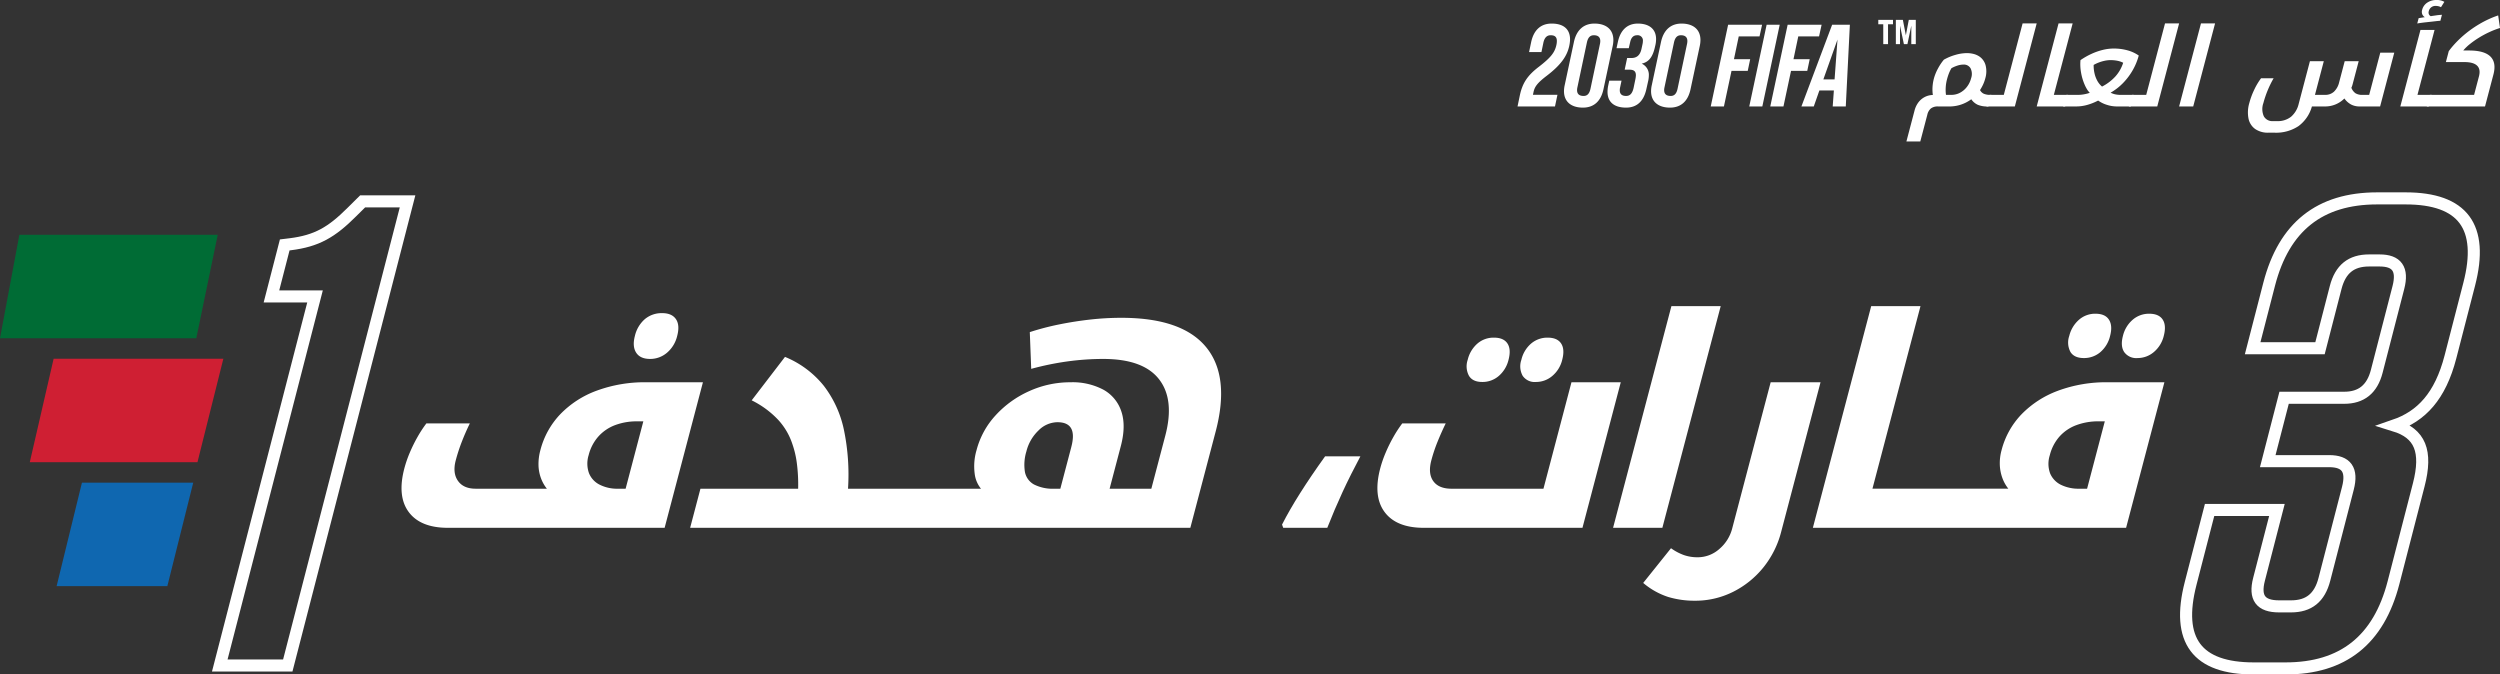 <svg id="header-oneline-ar" xmlns="http://www.w3.org/2000/svg" xmlns:xlink="http://www.w3.org/1999/xlink" width="828.448" height="223.507" viewBox="0 0 828.448 223.507">
  <rect x="0" y="0" width="828.448" height="223.507" fill="#333333" stroke="none"/>
  <defs>
    <clipPath id="clip-path">
      <rect id="Rectangle_1056" data-name="Rectangle 1056" width="828.448" height="223.507" fill="none"/>
    </clipPath>
  </defs>
  <g id="Group_1089" data-name="Group 1089" clip-path="url(#clip-path)">
    <path id="Path_4361" data-name="Path 4361" d="M503.653,31.562c.851-3.945,2.437-6.5,6.3-9.437,3.946-3.057,5.261-4.72,5.8-7.2a5.991,5.991,0,0,0,.156-1.354c0-1.43-.813-1.894-2.05-1.894-1.2,0-2.012.735-2.4,2.4l-.658,3.172h-4.1l.7-3.326c.851-3.946,3.172-6.112,6.769-6.112,4.061,0,6.112,1.935,6.112,5.262a11.4,11.4,0,0,1-.271,2.165c-.7,3.211-2.592,6.15-7.389,9.825-3.094,2.36-4.061,3.6-4.448,5.454l-.192.889h8.122l-.813,3.869H502.879Z" fill="#fff"/>
    <path id="Path_4362" data-name="Path 4362" d="M518.273,30.209a9.075,9.075,0,0,1,.233-1.972l3.055-14.313c.851-3.983,3.25-6.112,6.808-6.112,3.752,0,6.266,1.857,6.266,5.454a9.429,9.429,0,0,1-.231,2.012l-3.056,14.311c-.852,3.985-3.21,6.074-6.809,6.074-3.751,0-6.266-1.857-6.266-5.454m8.781-.812,3.133-14.816a4.608,4.608,0,0,0,.116-.967c0-1.315-.773-1.933-2.127-1.933-1.122,0-1.934.618-2.321,2.436l-3.134,14.815a4.413,4.413,0,0,0-.115.929c0,1.354.812,1.934,2.166,1.934,1.083,0,1.9-.58,2.282-2.4" fill="#fff"/>
    <path id="Path_4363" data-name="Path 4363" d="M532.7,30.44a10.722,10.722,0,0,1,.233-2.127l.347-1.586h4.062l-.464,2.2a4.363,4.363,0,0,0-.117.968c0,1.353.775,1.9,2.09,1.9,1.16,0,2.049-.619,2.513-2.785l.542-2.63a7.741,7.741,0,0,0,.193-1.431c0-1.315-.657-1.857-2.127-1.857h-1.587l.814-3.868h1.392c1.586,0,2.862-.7,3.365-3.017l.349-1.625a4.462,4.462,0,0,0,.115-.967,1.734,1.734,0,0,0-1.933-1.934c-1.123,0-1.935.658-2.284,2.282l-.463,2.012h-4.061l.463-2.128c.852-3.906,3.134-6.034,6.615-6.034,3.6,0,6.034,1.7,6.034,5.144a8.941,8.941,0,0,1-.271,2.167l-.115.5c-.7,3.057-1.857,4.875-4.333,5.455v.038a4.042,4.042,0,0,1,2.321,3.907,8.844,8.844,0,0,1-.194,1.7l-.657,2.94c-.889,3.906-3.133,6-6.691,6-4.1,0-6.151-1.973-6.151-5.223" fill="#fff"/>
    <path id="Path_4364" data-name="Path 4364" d="M547.131,30.209a9.071,9.071,0,0,1,.232-1.972l3.056-14.313c.851-3.983,3.249-6.112,6.808-6.112,3.752,0,6.266,1.857,6.266,5.454a9.5,9.5,0,0,1-.232,2.012l-3.055,14.311c-.852,3.985-3.211,6.074-6.809,6.074-3.751,0-6.266-1.857-6.266-5.454m8.781-.812,3.133-14.816a4.675,4.675,0,0,0,.116-.967c0-1.315-.773-1.933-2.128-1.933-1.121,0-1.933.618-2.319,2.436l-3.135,14.815a4.284,4.284,0,0,0-.115.929c0,1.354.812,1.934,2.166,1.934,1.084,0,1.9-.58,2.282-2.4" fill="#fff"/>
    <path id="Path_4365" data-name="Path 4365" d="M572.662,8.2h11.256l-.851,3.869h-6.885L574.6,19.61h5.377l-.812,3.867h-5.377l-2.515,11.8H566.9Z" fill="#fff"/>
    <path id="Path_4366" data-name="Path 4366" d="M585.427,8.2h4.333L584,35.276h-4.332Z" fill="#fff"/>
    <path id="Path_4367" data-name="Path 4367" d="M592.39,8.2h11.256l-.851,3.869H595.91l-1.586,7.542H599.7l-.812,3.867h-5.378L591,35.276h-4.37Z" fill="#fff"/>
    <path id="Path_4368" data-name="Path 4368" d="M613.008,8.2l-1.354,27.076h-4.332l.386-5.3h-4.8l-1.857,5.3h-4.1L607.129,8.2Zm-5.067,18.1.967-13.19L604.227,26.3Z" fill="#fff"/>
    <path id="Path_4369" data-name="Path 4369" d="M624.073,8.035h-1.647V6.591H627.3V8.035h-1.647v6.587h-1.578Zm4.173-1.444h2.323l.993,5.1.97-5.1h2.324v8.031h-1.489V8.509l-1.285,6.113h-1.174l-1.285-6.113v6.113h-1.377Z" fill="#fff"/>
    <path id="Path_4370" data-name="Path 4370" d="M642.218,35.276a3.69,3.69,0,0,0-2.345.653,3.811,3.811,0,0,0-1.2,2.1l-2.326,8.838h-4.6l2.688-10.214a7.693,7.693,0,0,1,1.248-2.68,6.271,6.271,0,0,1,2.043-1.776,6.2,6.2,0,0,1,2.671-.723h.108a13.225,13.225,0,0,1-.1-2.717,14.329,14.329,0,0,1,.443-2.716,15.258,15.258,0,0,1,1.343-3.314,16.766,16.766,0,0,1,1.972-2.953A17.265,17.265,0,0,1,648,18.182a13.833,13.833,0,0,1,3.719-.58,9.16,9.16,0,0,1,2.215.254,6.267,6.267,0,0,1,1.828.76,5.123,5.123,0,0,1,2.207,2.969,8.131,8.131,0,0,1-.085,4.384,12.492,12.492,0,0,1-.7,1.974,14.593,14.593,0,0,1-1.043,1.9,2.635,2.635,0,0,0,1.269,1.233,5.436,5.436,0,0,0,2.186.361h.181c.121,0,.168.05.143.145L659,35.1a.218.218,0,0,1-.229.181h-.182a8.008,8.008,0,0,1-3.171-.543,5.24,5.24,0,0,1-2.176-1.847,12.143,12.143,0,0,1-7.148,2.39Zm2.97-8.946a13.4,13.4,0,0,0-.331,5.107h1.775a6.069,6.069,0,0,0,2.844-.687,7.052,7.052,0,0,0,2.3-1.939,7.8,7.8,0,0,0,1.409-2.879,4.259,4.259,0,0,0-.183-3.3,2.529,2.529,0,0,0-2.356-1.231,6.52,6.52,0,0,0-1.909.309,10.982,10.982,0,0,0-2.064.887,11.6,11.6,0,0,0-.87,1.792,19.347,19.347,0,0,0-.617,1.937" fill="#fff"/>
    <path id="Path_4371" data-name="Path 4371" d="M658.408,35.276c-.123,0-.166-.06-.135-.181l.925-3.513a.2.2,0,0,1,.219-.145h4.6L670.25,7.751h4.671l-7.243,27.525Z" fill="#fff"/>
    <path id="Path_4372" data-name="Path 4372" d="M685.24,31.437c.1,0,.132.05.107.145l-.924,3.513a.216.216,0,0,1-.228.181h-9.272l7.243-27.525h4.672L680.6,31.437Z" fill="#fff"/>
    <path id="Path_4373" data-name="Path 4373" d="M701.469,35.276a10.774,10.774,0,0,1-3.315-.543,9.932,9.932,0,0,1-2.87-1.412,18.641,18.641,0,0,1-3.7,1.467,13.646,13.646,0,0,1-3.553.488h-4.2c-.12,0-.165-.06-.133-.181l.924-3.513a.2.2,0,0,1,.219-.145h3.8a11.1,11.1,0,0,0,2.043-.2,10.873,10.873,0,0,0,1.833-.488,5.625,5.625,0,0,1-.9-1.124A11.528,11.528,0,0,1,690.782,28a17.212,17.212,0,0,1-1.165-3.966,15.29,15.29,0,0,1-.187-4.111,23.789,23.789,0,0,1,3.622-2.064,20.615,20.615,0,0,1,3.771-1.322,15.3,15.3,0,0,1,3.578-.454,17.034,17.034,0,0,1,4.623.6,12.041,12.041,0,0,1,3.712,1.72,19.977,19.977,0,0,1-2.039,4.925,20.958,20.958,0,0,1-3.215,4.238,18.764,18.764,0,0,1-4.072,3.151,6.251,6.251,0,0,0,1.526.543,8.249,8.249,0,0,0,1.8.181h4.239c.12,0,.167.049.142.145L706.19,35.1a.216.216,0,0,1-.228.181Zm-4.892-6.591a15.662,15.662,0,0,0,4.464-3.4,12.459,12.459,0,0,0,2.539-4.49,7.1,7.1,0,0,0-1.892-.652,11.692,11.692,0,0,0-2.334-.218,9.245,9.245,0,0,0-1.846.2,12.748,12.748,0,0,0-1.939.56,11.86,11.86,0,0,0-1.778.833,11.737,11.737,0,0,0,.295,2.808,9.346,9.346,0,0,0,.94,2.481,6.6,6.6,0,0,0,1.551,1.883" fill="#fff"/>
    <path id="Path_4374" data-name="Path 4374" d="M705.6,35.276c-.12,0-.165-.06-.133-.181l.924-3.513a.2.2,0,0,1,.22-.145h4.6l6.233-23.686h4.672L714.87,35.276Z" fill="#fff"/>
    <path id="Path_4375" data-name="Path 4375" d="M729.358,7.751h4.673l-7.244,27.525h-4.673Z" fill="#fff"/>
    <path id="Path_4376" data-name="Path 4376" d="M781.911,35.276a5.973,5.973,0,0,1-2.785-.633,6.581,6.581,0,0,1-2.242-2.01,8.939,8.939,0,0,1-6.49,2.643H766.12a12.114,12.114,0,0,1-4.427,6.5,13.412,13.412,0,0,1-7.966,2.192h-1.955a7.406,7.406,0,0,1-4.474-1.232,5.634,5.634,0,0,1-2.191-3.44,10.879,10.879,0,0,1,.275-5.179,24.813,24.813,0,0,1,1.588-4.31,21.939,21.939,0,0,1,2.3-3.876h4.165a34.133,34.133,0,0,0-3.4,8.222,5.914,5.914,0,0,0,.151,4.381,3.2,3.2,0,0,0,3.057,1.6h1.341a7.009,7.009,0,0,0,4.665-1.486,8.074,8.074,0,0,0,2.5-4.272l3.708-14.09h4.6L767.13,31.437H770.5a4.2,4.2,0,0,0,2.944-1.068,6.3,6.3,0,0,0,1.712-3.134l1.829-6.953h4.635l-1.974,7.5c-.062.242-.127.465-.193.669a4.944,4.944,0,0,1-.258.634,3.928,3.928,0,0,0,1.384,1.829,4.2,4.2,0,0,0,2.271.525h2.246l3.678-13.979h4.636L788.72,35.276Z" fill="#fff"/>
    <path id="Path_4377" data-name="Path 4377" d="M802.091,9.924h4.672L801.1,31.437h4.634c.1,0,.133.05.108.145l-.924,3.513a.217.217,0,0,1-.228.181h-9.272Zm-.6-3.911,2.041-.326a2.03,2.03,0,0,1-.847-.978,2.186,2.186,0,0,1-.044-1.412A4.049,4.049,0,0,1,804.348.871,5.313,5.313,0,0,1,807.382,0a4.841,4.841,0,0,1,2.628.615l-1.119,1.775a3.12,3.12,0,0,0-.839-.327,4.269,4.269,0,0,0-.966-.107,2.233,2.233,0,0,0-2.242,1.774,1.425,1.425,0,0,0,.046,1,1.339,1.339,0,0,0,.611.633l.645-.107q.563-.073,1.147-.164c.389-.059.751-.1,1.083-.127s.611-.048.836-.072l-.524,1.993q-.664.036-1.745.162t-2.278.255q-1.192.126-2.167.252t-1.474.235Z" fill="#fff"/>
    <path id="Path_4378" data-name="Path 4378" d="M804.329,35.276c-.12,0-.165-.06-.133-.181l.924-3.513a.2.2,0,0,1,.22-.145h14.523l1.61-6.12q.619-2.355-.605-3.55t-4.194-1.195h-6.158l.953-3.621a28.293,28.293,0,0,1,1.969-2.391q1.066-1.16,2.3-2.281a36.273,36.273,0,0,1,5.768-4.238,33.323,33.323,0,0,1,6.333-2.934l.607,4.165a29.462,29.462,0,0,0-3.509,1.358,31.63,31.63,0,0,0-3.415,1.83,29.612,29.612,0,0,0-3,2.1,15.61,15.61,0,0,0-2.256,2.173h1.956q5.034,0,7.059,2.01t.986,5.958l-2.783,10.575Z" fill="#fff"/>
    <path id="Path_4379" data-name="Path 4379" d="M215.445,118.943A8.514,8.514,0,0,0,221,116.912a10.44,10.44,0,0,0,3.408-5.605q.942-3.574-.422-5.558t-4.551-1.981a8.626,8.626,0,0,0-5.742,1.981,10.516,10.516,0,0,0-3.3,5.558q-.918,3.48.42,5.558t4.626,2.078" fill="#fff"/>
    <path id="Path_4380" data-name="Path 4380" d="M214.28,126.674a46.081,46.081,0,0,0-16.588,2.8,32.125,32.125,0,0,0-12.064,7.828,27.012,27.012,0,0,0-6.561,11.888,17.421,17.421,0,0,0-.619,4.929,13.347,13.347,0,0,0,.8,4.3,12.525,12.525,0,0,0,1.972,3.528H157.638q-4.059,0-5.884-2.61t-.735-6.765a57.773,57.773,0,0,1,2.015-6.186q1.2-3.092,2.666-6.088H141.3a40.191,40.191,0,0,0-2.91,4.446,49.611,49.611,0,0,0-2.581,5.219A38.771,38.771,0,0,0,134,155.186q-2.442,9.279,1.454,14.5t12.979,5.219h71.811l12.691-48.228Zm-6.963,35.277H204.8a12.865,12.865,0,0,1-6.121-1.352,7.3,7.3,0,0,1-3.524-3.867,9.4,9.4,0,0,1-.092-5.895,14.672,14.672,0,0,1,3.223-6.187,14.086,14.086,0,0,1,5.533-3.768,20.384,20.384,0,0,1,7.338-1.257h2.031Z" fill="#fff"/>
    <path id="Path_4381" data-name="Path 4381" d="M399.672,115.028q-7.98-9.714-28.082-9.714a92.611,92.611,0,0,0-10.3.579q-5.18.581-10.231,1.6a87.075,87.075,0,0,0-9.806,2.561l.469,12.178a95.133,95.133,0,0,1,12.005-2.465,87.1,87.1,0,0,1,11.861-.821q13.24,0,18.482,6.717t2.085,18.7l-4.628,17.59H367.7l3.713-14.111q1.781-6.764.174-11.5a12.73,12.73,0,0,0-5.933-7.2,21.8,21.8,0,0,0-10.9-2.464,32.918,32.918,0,0,0-13.618,2.9A33.686,33.686,0,0,0,330,137.547a27.2,27.2,0,0,0-6.4,11.646,18.894,18.894,0,0,0-.621,7.684,9.637,9.637,0,0,0,2.1,5.074H281.016a72.885,72.885,0,0,0-1.352-19.475,36.058,36.058,0,0,0-6.682-14.643,32.065,32.065,0,0,0-12.85-9.568l-11.038,14.4a30.669,30.669,0,0,1,8.748,6.427,21.97,21.97,0,0,1,4.739,8.072,31.22,31.22,0,0,1,1.476,6.33,54.853,54.853,0,0,1,.431,8.456H232.111L228.7,174.9H394.452l8.392-31.894q4.808-18.267-3.172-27.98m-44.664,33.1-3.637,13.821h-1.933a13.673,13.673,0,0,1-6.785-1.4,6.026,6.026,0,0,1-3.014-4.156,15.115,15.115,0,0,1,.489-6.815,14.346,14.346,0,0,1,3.993-6.909,8.977,8.977,0,0,1,6.283-2.755q3.383,0,4.54,2.03t.064,6.185" fill="#fff"/>
    <path id="Path_4382" data-name="Path 4382" d="M424.841,173.839q2.4-4.734,5.972-10.39t8.291-12.226H450.8q-1.536,2.9-3.049,5.9t-2.868,5.944q-1.357,2.949-2.615,5.895t-2.433,5.944h-14.6Z" fill="#fff"/>
    <path id="Path_4383" data-name="Path 4383" d="M520.751,126.674l-9.283,35.277H481.022q-4.254,0-6.057-2.512t-.658-6.863a51.985,51.985,0,0,1,2.063-6.186q1.25-3.092,2.715-6.088h-14.4a39.863,39.863,0,0,0-2.91,4.446,49.143,49.143,0,0,0-2.582,5.219,38.567,38.567,0,0,0-1.81,5.219q-2.439,9.279,1.454,14.5t12.979,5.219h52.579l12.691-48.229Z" fill="#fff"/>
    <path id="Path_4384" data-name="Path 4384" d="M508.984,126.578a8.282,8.282,0,0,0,5.4-1.982,10.029,10.029,0,0,0,3.3-5.363q.914-3.481-.364-5.414t-4.469-1.932a8.293,8.293,0,0,0-5.437,1.932,10.091,10.091,0,0,0-3.262,5.414,6.505,6.505,0,0,0,.438,5.314,4.815,4.815,0,0,0,4.4,2.031" fill="#fff"/>
    <path id="Path_4385" data-name="Path 4385" d="M491.2,126.578a8.222,8.222,0,0,0,5.449-1.982,10.163,10.163,0,0,0,3.248-5.363q.914-3.481-.364-5.414t-4.467-1.932a8.166,8.166,0,0,0-5.5,1.981,10.274,10.274,0,0,0-3.2,5.365,6.672,6.672,0,0,0,.4,5.267q1.239,2.079,4.432,2.078" fill="#fff"/>
    <path id="Path_4386" data-name="Path 4386" d="M570.205,101.449H553.871L534.541,174.9h16.334Z" fill="#fff"/>
    <path id="Path_4387" data-name="Path 4387" d="M586.762,126.674,574.02,175.1a13.259,13.259,0,0,1-4.257,6.814,10.786,10.786,0,0,1-7.248,2.754,13.57,13.57,0,0,1-4.5-.725,17.65,17.65,0,0,1-4.282-2.272l-9.213,11.5a24.511,24.511,0,0,0,8.252,4.639,30.177,30.177,0,0,0,8.851,1.256,27.952,27.952,0,0,0,12.6-2.9,30.258,30.258,0,0,0,10.035-8.022,31.158,31.158,0,0,0,6.006-11.985l13.022-49.485Z" fill="#fff"/>
    <path id="Path_4388" data-name="Path 4388" d="M708.328,118.652a8.281,8.281,0,0,0,5.4-1.982,10.025,10.025,0,0,0,3.3-5.363q.914-3.48-.364-5.414t-4.469-1.932a8.219,8.219,0,0,0-5.451,1.982,10.141,10.141,0,0,0-3.248,5.364q-.891,3.382.424,5.363a4.89,4.89,0,0,0,4.409,1.982" fill="#fff"/>
    <path id="Path_4389" data-name="Path 4389" d="M681.993,129.477A32.588,32.588,0,0,0,669.88,137.3a26.782,26.782,0,0,0-6.607,11.888,16.228,16.228,0,0,0-.573,4.929,14.309,14.309,0,0,0,.85,4.3,12.526,12.526,0,0,0,1.972,3.528H620.489l15.922-60.5H620.077L600.747,174.9h103.8l12.691-48.228H698.581a46.081,46.081,0,0,0-16.588,2.8m9.625,32.474H689.1a13.261,13.261,0,0,1-6.182-1.305,7.429,7.429,0,0,1-3.551-3.769,9.292,9.292,0,0,1-.1-6.04,14.693,14.693,0,0,1,3.222-6.187,14.053,14.053,0,0,1,5.582-3.768,20.777,20.777,0,0,1,7.387-1.257h2.031Z" fill="#fff"/>
    <path id="Path_4390" data-name="Path 4390" d="M690.544,118.652a8.289,8.289,0,0,0,5.437-1.934,10.112,10.112,0,0,0,3.261-5.411q.89-3.384-.376-5.364t-4.456-1.982a8.1,8.1,0,0,0-5.512,2.03,10.361,10.361,0,0,0-3.187,5.316,6.652,6.652,0,0,0,.389,5.315q1.254,2.029,4.444,2.03" fill="#fff"/>
    <path id="Path_4391" data-name="Path 4391" d="M778.048,161.783c1.581-6.127-.531-8.97-6.219-8.97H751.483l5.42-21h19.908c5.689,0,9.267-2.844,10.792-8.751l7.171-27.783c1.58-6.126-.53-8.97-6.219-8.97h-3.5c-5.908,0-9.486,2.844-11.067,8.97L768.8,115.4H746.48l5.477-21.22c4.913-19.034,16.748-28.441,35.784-28.441h9.406c19.033,0,26.015,9.407,21.1,28.441l-6.209,24.064c-3.388,13.127-9.677,19.69-18.561,22.753,8.51,2.624,10.924,8.531,8.044,19.688l-8.356,32.38c-4.912,19.033-16.748,28.439-35.782,28.439h-10.5c-18.816,0-25.851-9.187-20.938-28.221L732.211,169h22.314l-5.928,22.97c-1.581,6.125.53,8.969,6.655,8.969h3.937c5.908,0,9.487-2.844,11.068-8.969Z" fill="none" stroke="#fff" stroke-width="4"/>
    <path id="Path_4392" data-name="Path 4392" d="M95.364,220.525H72.829l31.565-122.3H89.953l4.4-17.064,1.806-.219c8.814-1.1,13.705-3.938,20.489-10.72l3.532-3.5h14.878Z" fill="none" stroke="#fff" stroke-width="4"/>
    <path id="Path_4393" data-name="Path 4393" d="M9.874,153.162H65.436l8.579-34.285H17.773Z" fill="#cf1f33"/>
    <path id="Path_4394" data-name="Path 4394" d="M18.761,194.236h36.69l8.579-34.285H27.154Z" fill="#0f67b0"/>
    <path id="Path_4395" data-name="Path 4395" d="M72.152,77.8H6.418L0,112.088H65.053Z" fill="#006c35"/>
  </g>
</svg>
